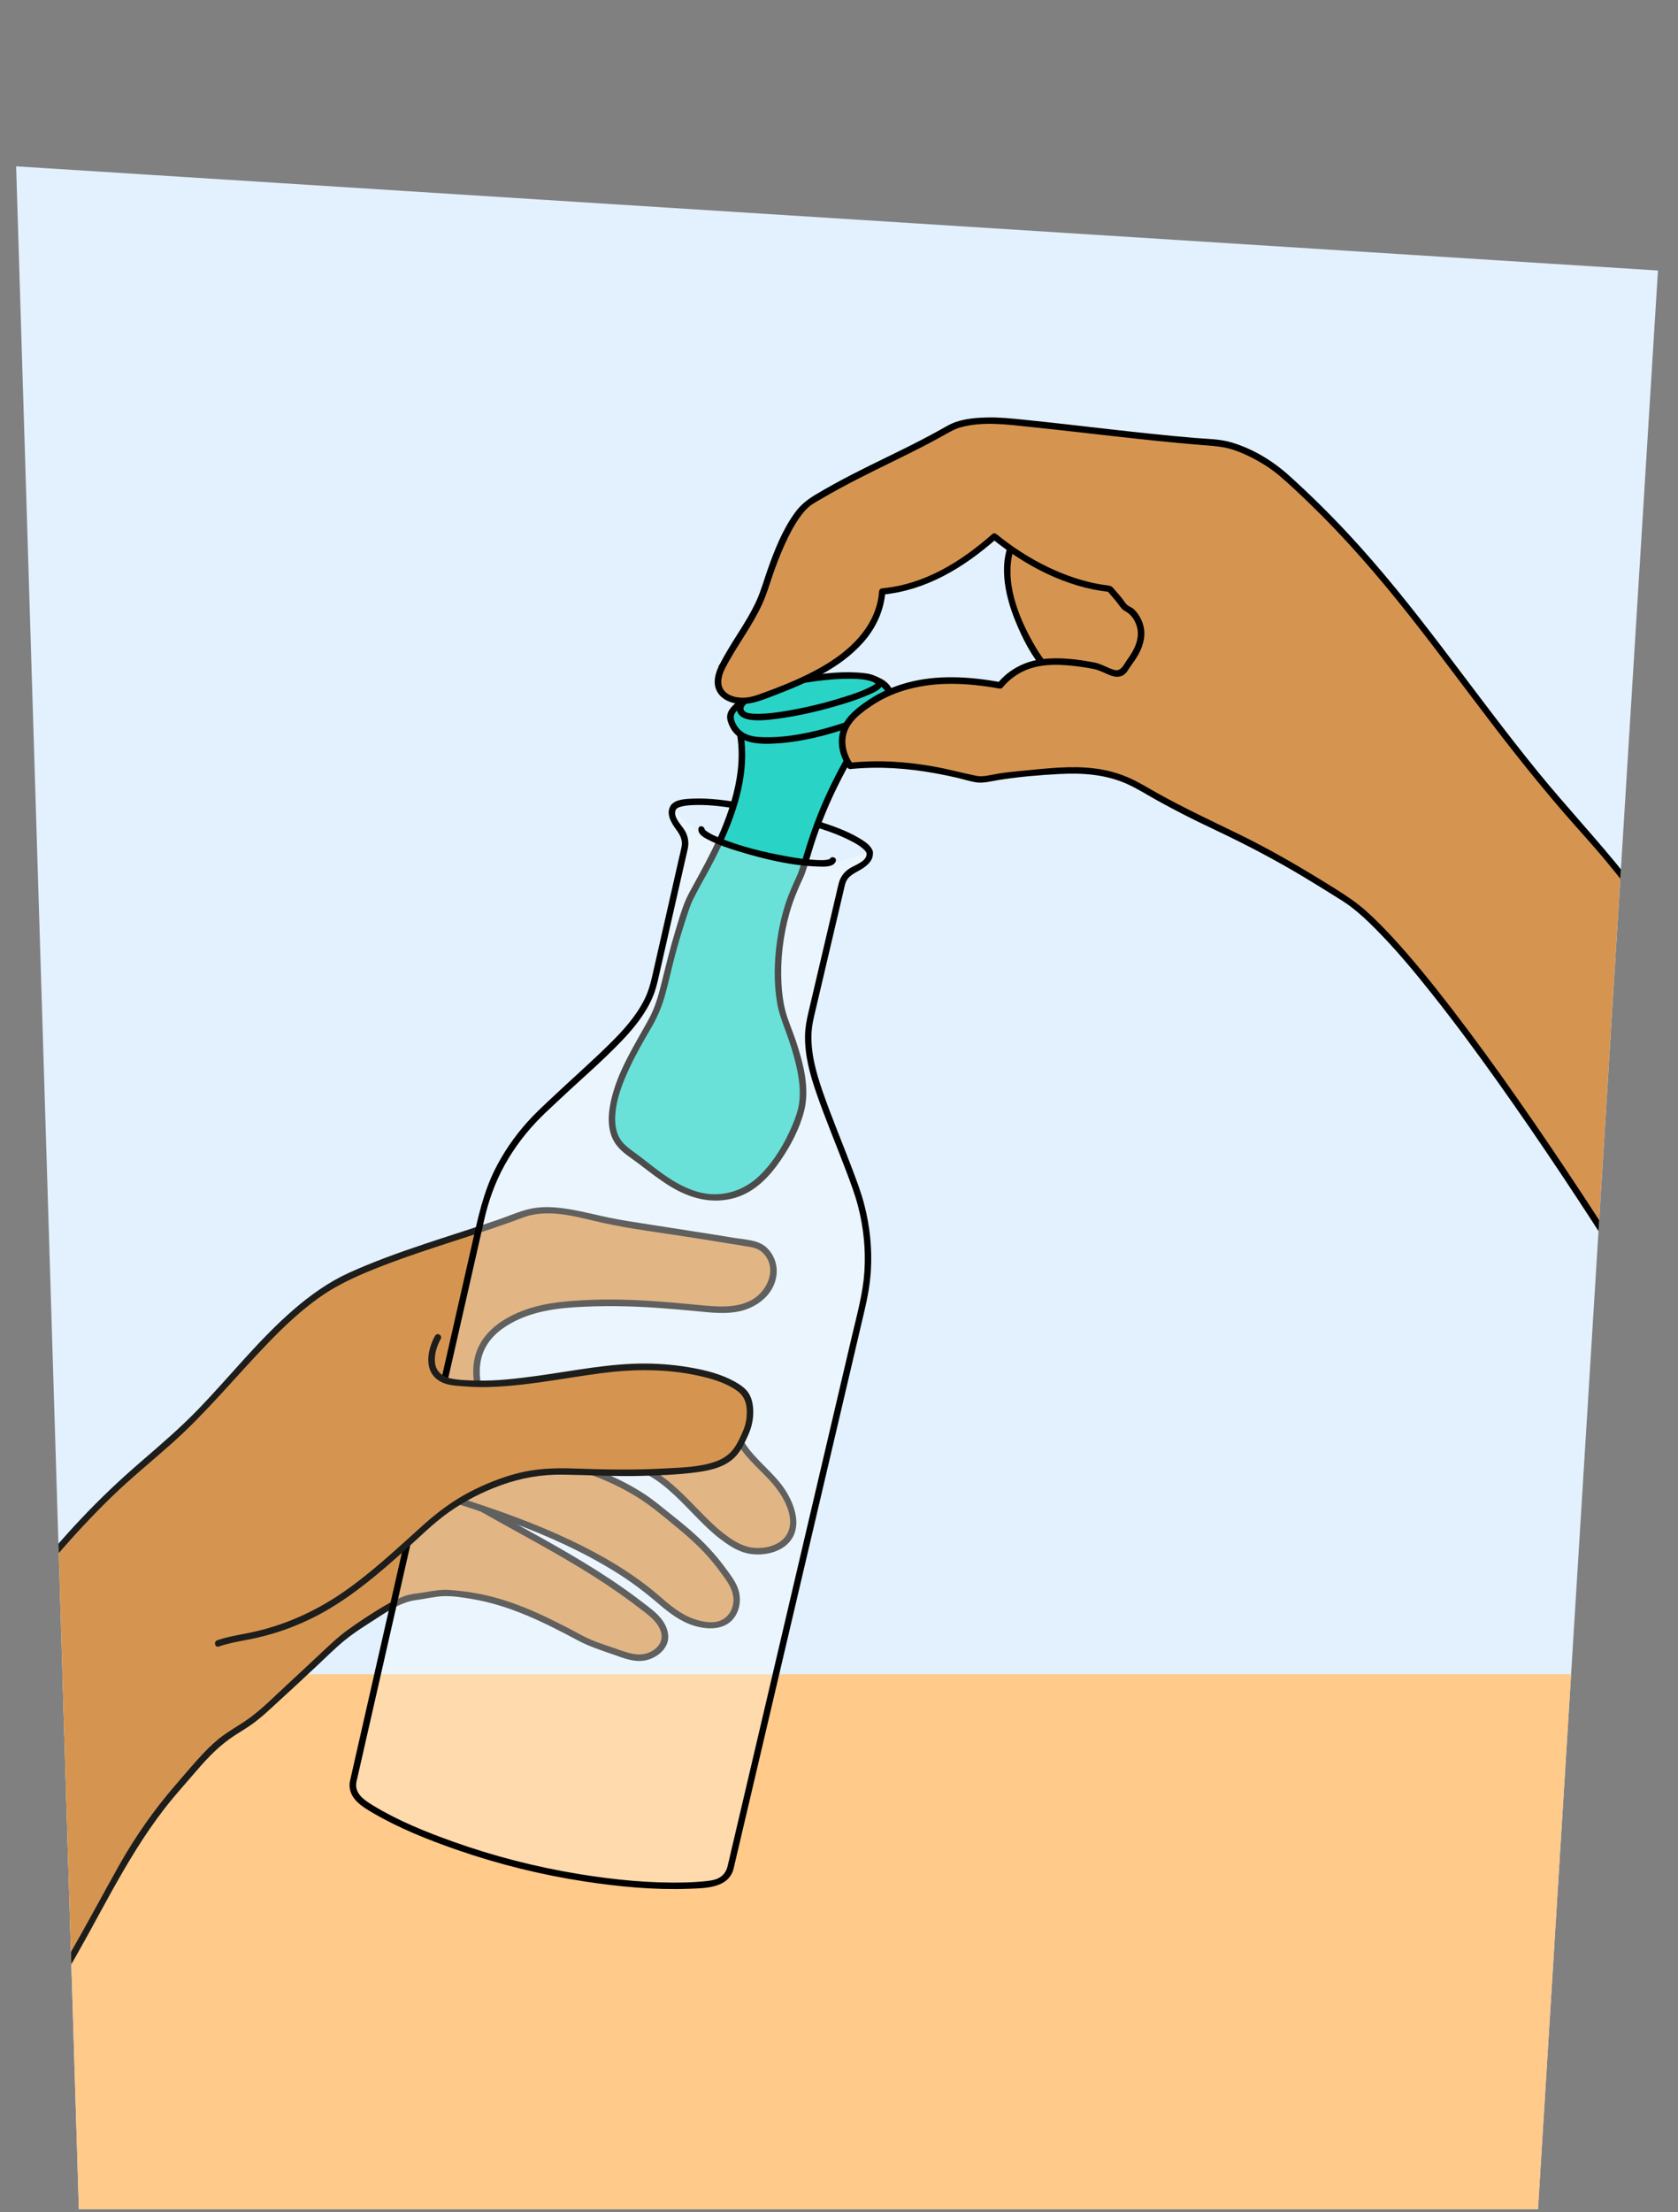 <?xml version="1.0" encoding="UTF-8"?>
<svg id="Achtergrondvlakken" xmlns="http://www.w3.org/2000/svg" xmlns:xlink="http://www.w3.org/1999/xlink" viewBox="0 0 520 685.18">
  <rect x="0" y="0" width="520" height="685.18" fill="#808080" stroke="none"/>
  <defs>
    <style>
      .cls-1 {
        fill: #d59551;
      }

      .cls-2 {
        fill: #29d4c7;
      }

      .cls-3 {
        fill: #1d1d1b;
      }

      .cls-4 {
        fill: #e3f1fd;
      }

      .cls-5 {
        fill: #ffca8a;
      }

      .cls-6 {
        clip-path: url(#clippath-1);
      }

      .cls-7 {
        fill: #e2f1fd;
      }

      .cls-8 {
        fill: #fff;
      }

      .cls-9 {
        opacity: .3;
      }

      .cls-10 {
        clip-path: url(#clippath);
      }
    </style>
    <clipPath id="clippath">
      <path id="Path_17571-2" data-name="Path 17571" class="cls-7" d="M24.44,684.31L5,51.52l508.79,32.27-37.18,600.52H24.44Z"/>
    </clipPath>
    <clipPath id="clippath-1">
      <path id="Path_17571-4" data-name="Path 17571" class="cls-4" d="M619.1,685.18l-19.44-632.79,508.79,32.27-37.18,600.52h-452.17Z"/>
    </clipPath>
  </defs>
  <g id="Achtergrond_1" data-name="Achtergrond 1">
    <path id="Path_17571" data-name="Path 17571" class="cls-7" d="M24.44,684.31L5,51.52l508.79,32.27-37.18,600.52H24.44Z"/>
    <g class="cls-10">
      <rect class="cls-5" x="-24.42" y="518.58" width="553.52" height="214.34"/>
      <g>
        <path d="M209.49,250.64c.26-.31.74-.53,1.31-.71,1.08-.33,2.21-.46,3.33-.53,4.49-.28,9.05.28,13.48.96,7.47,1.15,14.88,2.84,22.14,4.94,4.78,1.39,9.62,2.92,14.04,5.23,1.24.64,2.52,1.36,3.55,2.26.18.15.35.31.52.48.08.08.43.5.31.33.09.13.18.26.26.4.15.28,0-.11.08.22.33,1.24,2.26.72,1.93-.53-.49-1.86-2.63-3.16-4.16-4.07-4-2.38-8.53-3.94-12.95-5.33-7.57-2.38-15.34-4.21-23.15-5.53-5.03-.85-10.21-1.6-15.33-1.4-2.03.08-5.29.14-6.77,1.86-.84.97.57,2.39,1.41,1.41h0Z"/>
        <g>
          <g>
            <path class="cls-2" d="M275.69,215.44c-23.12,31.29-25.26,51.19-27.77,56.12-8.11,15.98-8.05,35.63-4.69,44.3,3.15,8.14,6.89,19.13,5.19,27.19-1.45,6.86-9.34,22.69-19.05,26.34-14.05,5.28-23.38-4.37-35.45-13.29-12.07-8.93,4.99-34.37,8.05-40.03,4.53-8.39,3.67-14.86,11.18-36.24,2.36-6.72,23.58-35.34,14.58-58.81"/>
            <path d="M274.82,214.94c-8.53,11.57-16.01,23.96-21.37,37.32-1.56,3.89-2.92,7.86-4.14,11.87-.41,1.34-.79,2.68-1.21,4.02-.16.52-.33,1.04-.51,1.56-.07.2-.14.39-.21.59-.12.32-.1.26-.17.43-1.38,3.06-2.78,6.05-3.81,9.26-1.19,3.72-2.05,7.56-2.59,11.43-.9,6.44-1.08,13.07.06,19.49.48,2.71,1.39,5.18,2.34,7.75,1.4,3.77,2.66,7.59,3.55,11.51.84,3.69,1.4,7.57.9,11.35-.31,2.41-1.16,4.75-2.1,6.98-2.39,5.69-5.73,11.29-10.16,15.62-4.83,4.72-11.6,6.85-18.25,5.28-7.23-1.7-13.22-6.86-18.96-11.28-2.26-1.74-4.95-3.26-6.33-5.86-1.03-1.94-1.29-4.18-1.21-6.35.2-5.25,2.23-10.42,4.42-15.12,1.93-4.15,4.21-8.12,6.52-12.07,1.76-3.01,3.2-6.1,4.19-9.44,1.33-4.45,2.24-9.03,3.44-13.51.91-3.41,1.92-6.79,3.01-10.15.8-2.46,1.51-4.98,2.65-7.26,2.01-4,4.32-7.85,6.36-11.84,5.67-11.11,10.65-23.69,9.53-36.4-.28-3.2-.97-6.34-2.1-9.34-.45-1.19-2.38-.68-1.93.53,4.81,12.76.86,26.76-4.54,38.66-2.2,4.85-4.76,9.51-7.32,14.17-.8,1.45-1.62,2.91-2.29,4.43-1.37,3.09-2.28,6.45-3.27,9.68-1.69,5.51-3.04,11.1-4.43,16.69-.92,3.72-2,7.38-3.85,10.75-4.47,8.18-9.68,16.1-11.72,25.34-.98,4.44-1.23,9.61,1.59,13.48,1.85,2.54,4.83,4.24,7.29,6.13,3.12,2.4,6.23,4.83,9.6,6.88,6.12,3.73,12.97,5.55,20.02,3.48,6.08-1.79,10.5-6.4,14.01-11.5,3.18-4.62,5.98-9.92,7.37-15.39,1.81-7.14-.32-14.95-2.57-21.74-1.02-3.08-2.4-6.07-3.23-9.22-.73-2.77-1.08-5.64-1.23-8.5-.39-7.37.5-14.84,2.51-21.94,1.05-3.73,2.51-7.25,4.16-10.75.42-.88.73-1.81,1.03-2.74.97-3.06,1.83-6.15,2.85-9.2,3.93-11.72,9.59-22.76,16.27-33.14,2.4-3.72,4.92-7.36,7.55-10.92.76-1.04-.97-2.04-1.73-1.01h0Z"/>
          </g>
          <g>
            <path class="cls-2" d="M232.47,216.03s-6.68,3.3-6.13,6.38,2.93,6.47,8.3,6.84c2.54.18,6.78.37,14.25-1.01,9.29-1.71,22.28-6.44,24.75-8.38,1.67-1.32,5.8-7.63-5.27-10.24"/>
            <path d="M231.97,215.16c-1.76.88-3.51,2.02-4.89,3.42-.83.84-1.59,1.87-1.73,3.07-.14,1.22.39,2.56.94,3.62,2.84,5.49,9.73,5.34,15.06,4.96,7.72-.56,15.28-2.56,22.57-5.08,2.82-.98,5.66-2.01,8.35-3.34,1.4-.69,2.54-1.47,3.4-2.79,1.04-1.59,1.48-3.61.75-5.41-1.24-3.03-4.88-4.25-7.78-4.96-1.25-.31-1.78,1.62-.53,1.93,3.36.82,8.52,2.97,5.99,7.2-.63,1.06-1.31,1.52-2.37,2.07-2.23,1.17-4.62,2.05-6.99,2.9-6.32,2.27-12.85,4.14-19.5,5.07-2.76.38-5.55.6-8.33.53-2.52-.06-5.17-.24-7.18-1.94-1-.84-1.74-1.97-2.14-3.21s-.2-1.98.64-2.93c1.29-1.44,3.04-2.54,4.76-3.39,1.15-.57.14-2.3-1.01-1.73h0Z"/>
          </g>
          <g>
            <path class="cls-2" d="M248.16,210.72c-7.68,1.29-22.76,6.47-17.81,10.51,4.95,4.03,44.93-6.73,42.02-9.92-2.91-3.19-15.2-2.1-24.2-.59Z"/>
            <path d="M247.89,209.75c-4.29.73-8.55,2-12.55,3.72-2.34,1-6.84,2.83-6.97,5.92-.1,2.39,2.36,3.36,4.31,3.6,2.56.31,5.2.03,7.75-.3,7.07-.9,14.09-2.56,20.9-4.65,2.82-.86,5.63-1.81,8.31-3.03,1.25-.57,3.36-1.41,3.79-2.89.33-1.12-.64-1.91-1.51-2.4-1.83-1.05-4.11-1.28-6.18-1.41-5.95-.38-12.01.46-17.86,1.43-1.27.21-.73,2.14.53,1.93,4.83-.8,9.74-1.42,14.65-1.43,1.99,0,4.04.05,5.98.53.67.16,1.36.36,1.96.73.2.13.38.34.58.45.02.01-.05-.12-.08-.32-.02-.12.02-.1.05-.13-.19.18-.42.4-.47.44-.67.49-1.43.87-2.18,1.22-2.22,1.05-4.57,1.84-6.9,2.58-6.09,1.95-12.36,3.48-18.67,4.52-2.66.44-5.36.8-8.06.84-.9.01-1.86,0-2.73-.13-.35-.06-.71-.13-1.05-.25-.18-.06-.49-.24-.54-.27-2.37-1.93,3.63-4.48,4.83-5.01,3.99-1.78,8.32-3.02,12.62-3.76,1.27-.22.73-2.14-.53-1.93Z"/>
          </g>
        </g>
        <g>
          <path class="cls-1" d="M19.08,611.6c6.54-10.99,14.33-25.41,20.72-36.85,6.85-10.61,12.48-16.36,17.56-24.36,1.49-2.34,8.42-11.06,10.49-11.69,6.11-1.86,9.75-4.08,14.1-7.71,4.35-3.63,4.84-6.31,9.42-10.41,9.87-8.82,14.17-13.84,26.47-21.22,1.92-1.15,6.89-3.7,10.19-4.64,2.94-.84,7.7-1.27,10.42-1.11,16.56.97,27.56,6.5,42.63,14.58,1.58.85,12.26,4.63,14.69,5.26,5.3,1.38,10.98-2.57,10.41-6.85-.57-4.28-4.46-6.92-7-8.89-15.62-12.11-32.47-20.51-49.43-30.1-2.73-.94-5.45-1.91-8.2-2.87.55.18.66.18,1.3.39,19.3,6.18,38.54,13.55,55.07,25.34,7.81,5.57,12.09,12.32,22.12,12.97,1.93.13,3.85-.36,5.38-1.61,2.32-1.89,3.22-4.89,2.75-7.82s-2.33-5.19-4-7.48c-6.38-8.78-12.74-13.43-21.71-20.53-4.84-3.83-12.17-7.29-19.29-10.27-2.66-1.12-9.97-4.79-13.22-6.5-.02-3.26.16-6.41.34-9.56,9.48,5.31,21.85,11.46,30.8,16.25,6.61,3.54,9.67,7.75,14.03,11.9,4.35,4.14,6.48,6.82,11.2,9.82,1.68,1.07,4.08,2.34,6.04,2.6,5.48.74,12.39-.98,13.34-7.41.61-4.12-1.52-8.48-4.31-12.44-2.79-3.95-9.24-8.82-11.58-13.37-11.27-2.88-11.85-4.45-25.54-7.56-13.69-3.11-40.26-8.23-56.28-12.16-1.42-9.53,3.82-15.36,11.47-19.1,7.65-3.74,14.46-4.06,22.17-4.48,11.12-.6,21.59.3,32.47,1.25,6.68.58,13.42,1.87,19.45-1.47,6.03-3.34,8.47-11.18,3.48-16.21-1.85-1.87-4.52-2.01-6.93-2.42-12.7-2.14-25.98-4.04-38.6-6.16-9.58-1.61-20.62-5.9-29.5-2.58-18.78,7.02-34.14,10.57-52.7,18.69-20.4,8.93-35.16,31.03-51.02,46.27-8.67,8.33-17.21,14.79-25.42,22.89-28.71,28.32-49.65,61.44-70.79,95.56,21.67,17.13,35.15,35.22,57,52.08Z"/>
          <path class="cls-3" d="M148.8,427.25c-.33-3.16-.06-6.38,1.33-9.28,1.27-2.65,3.32-4.83,5.71-6.52,6.39-4.51,14.19-6,21.85-6.51,8.66-.57,17.28-.45,25.94.16,4.29.31,8.59.66,12.87,1.09,3.87.39,7.77.8,11.63.18,6.24-1,12.19-5.45,12.56-12.17.16-2.87-.99-5.79-3.1-7.76-2.6-2.43-6.74-2.47-10.06-3.02-8.76-1.45-17.54-2.76-26.32-4.15-4.17-.66-8.36-1.26-12.49-2.12-3.86-.8-7.67-1.8-11.55-2.48-3.65-.64-7.4-1.04-11.1-.56-3.98.52-7.74,2.31-11.51,3.61-7.7,2.67-15.48,5.07-23.2,7.66-7.85,2.63-15.69,5.44-23.24,8.87-6.24,2.83-11.87,6.86-17.05,11.32-10.82,9.34-19.68,20.63-29.58,30.88-5.67,5.87-11.86,11.16-18.03,16.49-6.37,5.5-12.45,11.25-18.23,17.38-11.13,11.79-21.25,24.5-30.7,37.67-9.49,13.23-18.31,26.94-26.94,40.74-2.14,3.42-4.27,6.85-6.39,10.28-.68,1.1,1.05,2.1,1.73,1.01,8.44-13.64,16.95-27.25,25.98-40.51,9.01-13.22,18.57-26.08,29.05-38.17,5.29-6.11,10.81-12.05,16.61-17.68,6-5.82,12.5-11.07,18.73-16.63,10.8-9.62,19.87-20.81,29.9-31.18,4.89-5.06,10.05-9.93,15.81-14,6.17-4.36,13-7.26,20.03-9.96,7.45-2.86,15.03-5.32,22.62-7.78,3.83-1.24,7.66-2.49,11.47-3.79,1.99-.68,3.98-1.37,5.96-2.09,1.86-.67,3.69-1.46,5.63-1.88,7.49-1.64,15.37.97,22.65,2.54,8.26,1.78,16.71,2.83,25.05,4.13,4.31.67,8.61,1.34,12.92,2.05,1.99.32,3.97.66,5.96.97,1.72.27,3.55.58,4.88,1.8,4.98,4.58,1.87,12.08-3.34,14.88-3.55,1.91-7.62,2.12-11.57,1.88-4.07-.24-8.13-.75-12.2-1.08-8.56-.72-17.15-1.25-25.74-.9-7.79.32-15.61.84-22.86,3.99-5.42,2.35-10.48,6.04-12.67,11.72-1.09,2.83-1.32,5.91-1.01,8.9.13,1.27,2.13,1.28,2,0h0Z"/>
          <path class="cls-3" d="M228.77,447.54c2.88,4.72,7.4,8.11,10.92,12.31,3.27,3.91,7.17,10.7,3.99,15.7-2.31,3.62-8.04,4.56-11.93,3.56-2.86-.74-5.5-2.57-7.79-4.36-2.32-1.82-4.4-3.91-6.47-6-4.79-4.85-9.5-10.09-15.49-13.49-1.12-.64-2.13,1.09-1.01,1.73,5.95,3.39,10.62,8.67,15.38,13.49,2.13,2.15,4.28,4.26,6.69,6.1s5.27,3.81,8.34,4.52c4.26.99,9.87.11,12.97-3.19,4.33-4.61,2.08-11.43-.86-16.11-3.59-5.72-9.51-9.5-13.01-15.25-.67-1.1-2.4-.09-1.73,1.01h0Z"/>
          <path class="cls-3" d="M183.35,456.93c4.82,1.71,9.48,3.97,13.85,6.63,4.35,2.65,8.26,6.02,12.2,9.24s7.51,6.42,10.73,10.18c1.69,1.97,3.24,4.07,4.73,6.2,1.54,2.21,2.72,4.6,2.37,7.36s-2.14,5.01-4.81,5.7c-2.34.61-5.06,0-7.31-.76-4.23-1.41-7.62-4.4-10.94-7.26-8.14-7.01-17.51-12.46-27.19-17.07-11.33-5.4-23.18-9.58-35.12-13.39-1.23-.39-1.76,1.54-.53,1.93,11.5,3.66,22.92,7.67,33.84,12.81,5.35,2.51,10.57,5.3,15.59,8.41,4.65,2.89,8.92,6.09,13.07,9.64,3.43,2.94,7.02,5.76,11.43,7.06,4.83,1.42,10.65,1.21,13.1-3.95,1.05-2.2,1.2-4.81.5-7.14-.78-2.58-2.52-4.72-4.08-6.86-3.14-4.31-6.8-8.15-10.82-11.65-2.27-1.97-4.62-3.85-6.98-5.72-2.29-1.82-4.53-3.72-6.98-5.33-4.99-3.3-10.49-5.98-16.13-7.98-1.22-.43-1.74,1.5-.53,1.93h0Z"/>
          <path class="cls-3" d="M149.12,468.28c11.63,6.59,23.5,12.77,34.8,19.92,5.46,3.45,10.73,7.16,15.83,11.12,1.95,1.52,4,3.26,4.91,5.63.97,2.53-.02,4.8-2.25,6.24-3.83,2.48-7.8.77-11.66-.56-3.39-1.17-6.93-2.23-10.1-3.92-10.3-5.51-20.81-10.89-32.39-13.08-2.99-.56-6.01-.94-9.04-1.15-2.55-.17-5.02.27-7.52.7-2.27.39-4.57.49-6.73,1.33s-4.23,1.95-6.23,3.13c-3.76,2.22-7.45,4.68-11,7.23-2.65,1.9-5.01,4.12-7.39,6.35-3.96,3.7-7.91,7.41-11.89,11.08s-8.16,7.96-12.87,11.05c-2.16,1.42-4.38,2.73-6.49,4.24-2.09,1.5-3.95,3.23-5.72,5.1-3.12,3.3-6.06,6.81-9.03,10.25-6.58,7.6-12.39,15.87-17.32,24.62-5.1,9.07-9.99,18.26-15.17,27.29-1.2,2.09-2.41,4.17-3.65,6.23-.67,1.11,1.06,2.11,1.73,1.01,10.37-17.24,18.61-35.83,30.97-51.8,3.22-4.16,6.75-8.03,10.17-12.02,3.52-4.11,7.14-7.81,11.7-10.77,1.99-1.3,4.05-2.48,5.96-3.91,2.3-1.72,4.39-3.7,6.52-5.63,4.42-4.02,8.8-8.09,13.16-12.18,2.82-2.64,5.56-5.41,8.57-7.84,3.33-2.7,7.07-4.94,10.65-7.27,3.47-2.25,7.24-4.56,11.4-5.07,2.7-.34,5.36-1.04,8.08-1.18,2.97-.16,6.1.36,9.02.84,11.89,1.96,22.59,7.32,33.11,12.94,3.3,1.76,6.91,2.92,10.44,4.15,3.76,1.31,7.65,3.02,11.65,1.57,2.17-.79,4.21-2.28,5.2-4.42,1.01-2.17.52-4.57-.62-6.6-1.19-2.13-3.08-3.74-4.98-5.21-2.42-1.87-4.87-3.72-7.37-5.49-10.99-7.76-22.8-14.22-34.56-20.72-2.96-1.64-5.92-3.28-8.87-4.95-1.12-.64-2.13,1.09-1.01,1.73h0Z"/>
        </g>
        <g class="cls-9">
          <path class="cls-8" d="M164.8,578.62c-26.11-6.03-45.97-15.54-52.53-20.38-2.28-1.68-3.34-4.17-2.82-6.48l39.83-175.16c2.79-12.29,9.35-23.52,19.08-32.69l9.66-9.1c9.53-8.97,21.95-18.57,24.68-30.6l9.47-41.71c.42-1.83-.06-3.79-1.34-5.48l-.48-.63c-1.51-1.99-3.01-4.76-1.58-6.47,1.59,2.36,5.18,9.66,27.4,14.7,22.18,5.21,23.01,2.29,33.3-.68.53,2.16-2.03,3.99-4.26,5.12l-.7.36c-1.89.95-3.18,2.51-3.61,4.34l-9.79,41.63c-2.82,12,4.13,26.08,8.76,38.32l4.69,12.41c4.73,12.51,5.69,25.48,2.81,37.75l-41.04,174.88c-.54,2.3-2.59,4.08-5.37,4.59-8.01,1.47-30.04,1.3-56.14-4.73Z"/>
        </g>
        <g id="Achtergrond_3" data-name="Achtergrond 3">
          <g>
            <path d="M268.51,264.23c.44,2.45-3.59,3.71-5.19,4.73-1.69,1.07-2.9,2.66-3.4,4.59-.34,1.3-.61,2.61-.92,3.92-1.5,6.39-3,12.77-4.5,19.16-1.33,5.65-2.66,11.3-3.98,16.94-.56,2.4-1.02,4.79-1.05,7.26-.1,6.1,1.56,12.12,3.55,17.84,2.81,8.09,6.15,16.01,9.18,24.02,1.37,3.62,2.74,7.23,3.72,10.99,1.71,6.62,2.4,13.49,1.94,20.32-.45,6.66-2.29,13.19-3.81,19.66-2.36,10.04-4.71,20.08-7.07,30.12-3.2,13.65-6.41,27.3-9.61,40.95-3.31,14.11-6.62,28.22-9.93,42.33-2.67,11.39-5.35,22.79-8.02,34.18-1.31,5.6-2.61,11.2-3.94,16.79-.4,1.66-1.33,2.99-2.92,3.76-1.46.7-3.2.82-4.79.98-1.73.17-3.48.25-5.22.3-11,.3-22.07-.8-32.91-2.56-13.33-2.17-26.48-5.52-39.2-10.06-8.54-3.05-17.14-6.52-24.9-11.26-2.63-1.61-5.76-3.65-5.09-7.22.08-.41.19-.82.28-1.23.54-2.38,1.08-4.77,1.63-7.15,2.19-9.64,4.38-19.28,6.58-28.91,3.07-13.5,6.14-27,9.21-40.5,3.23-14.21,6.46-28.42,9.69-42.63,2.68-11.76,5.35-23.53,8.03-35.29,1.4-6.16,2.8-12.32,4.2-18.48,1.35-5.94,3.39-11.63,6.35-16.97,3-5.41,6.79-10.36,11.17-14.73,2-2,4.1-3.9,6.16-5.84,6.26-5.9,12.86-11.51,18.81-17.72,3.88-4.05,7.52-8.53,9.72-13.73.82-1.94,1.33-3.94,1.79-5.98,2.74-12.07,5.48-24.14,8.22-36.21.29-1.26.6-2.51.86-3.77.4-1.95.07-3.9-.96-5.61-1.09-1.81-4.12-4.56-2.53-6.78.75-1.05-.98-2.05-1.73-1.01-1.73,2.4.09,5.47,1.58,7.48,1.21,1.63,2.13,3.28,1.71,5.38-.28,1.36-.62,2.72-.93,4.07-1.48,6.51-2.95,13.02-4.43,19.52-1.26,5.56-2.53,11.12-3.79,16.68-.56,2.48-1.27,4.88-2.44,7.17-2.63,5.19-6.62,9.58-10.74,13.63-5.9,5.8-12.14,11.28-18.16,16.95-2.54,2.39-5.1,4.76-7.43,7.37-3.96,4.45-7.37,9.41-10.02,14.76-3.51,7.09-5.11,14.58-6.84,22.2-2.2,9.68-4.4,19.35-6.6,29.03-3.1,13.62-6.2,27.24-9.29,40.87-3.26,14.32-6.51,28.63-9.77,42.95-2.67,11.75-5.34,23.5-8.02,35.25-1.37,6.03-2.74,12.05-4.11,18.08-.17.75-.34,1.49-.32,2.27.12,4.19,3.85,6.47,7.07,8.36,8.15,4.79,17.1,8.36,26.01,11.46,12.96,4.51,26.35,7.82,39.92,9.88,10.55,1.61,21.31,2.63,32,2.25,5.14-.18,12.53-.13,14.03-6.33.43-1.78.84-3.56,1.25-5.34,2.07-8.83,4.14-17.65,6.22-26.48,3.1-13.19,6.19-26.39,9.29-39.58,3.39-14.43,6.77-28.87,10.16-43.3,2.89-12.3,5.77-24.59,8.66-36.89,1.65-7.04,3.3-14.07,4.95-21.11.97-4.11,1.74-8.26,1.99-12.49.41-6.85-.32-13.76-2.04-20.4-.97-3.76-2.35-7.36-3.72-10.99-3.03-8.01-6.37-15.94-9.18-24.02-2.05-5.91-3.8-12.17-3.43-18.49.12-2.09.59-4.07,1.07-6.09,2.85-12.14,5.71-24.28,8.56-36.42.26-1.09.48-2.2.78-3.28.73-2.63,3.03-3.36,5.09-4.64s3.89-3,3.44-5.53c-.23-1.26-2.15-.73-1.93.53h0Z"/>
            <path d="M257.08,266.21c.09-.3.21-.12,0-.1-.3.02-.64.18-.96.22-.99.14-2.01.1-3,.06-3.16-.13-6.3-.6-9.41-1.17-7.07-1.28-14.25-3.01-20.91-5.77-1.13-.47-2.25-.97-3.29-1.62-.32-.2-.62-.41-.9-.65s-.18-.38-.24,0c.2-1.26-1.73-1.8-1.93-.53-.28,1.79,1.83,2.84,3.15,3.52,2.97,1.52,6.2,2.59,9.38,3.56,7.83,2.38,16.22,4.41,24.44,4.67,1.58.05,4.97.34,5.6-1.66.39-1.23-1.54-1.76-1.93-.53h0Z"/>
          </g>
        </g>
        <g>
          <path class="cls-1" d="M135.69,414.25c-1.89,3.29-2.99,8.57-.56,11.34s5.64,2.54,9.31,2.87c8.8.8,19.67-.98,28.43-2.17,9.18-1.24,15.18-2.55,24.43-2.88,9.25-.34,25.99,1.37,32.9,7.54,2.88,2.57,2.63,8.94,1.04,12.46-2.22,4.93-3.4,7.44-7.44,9.51-4.05,2.07-10.84,2.49-15.37,2.78-30.44,1.98-35.46-2.45-51.04,2.55-8.12,2.61-16.81,7.09-23.19,12.75-18.33,16.26-31.74,30.33-55.69,35.51-3.66.79-7.42,1.26-10.94,2.52"/>
          <path class="cls-3" d="M134.83,413.74c-2.15,3.86-3.52,9.89.27,13.22,1.83,1.61,4.13,2.08,6.5,2.28,2.79.24,5.58.44,8.38.41,12.1-.14,24.12-2.69,36.08-4.28,10-1.32,20.12-1.45,30.02.67,4.29.92,8.77,2.19,12.38,4.78,1.85,1.33,2.69,3.07,2.9,5.33.21,2.26-.09,4.65-.97,6.75s-1.87,4.38-3.31,6.18c-1.37,1.72-3.31,2.92-5.38,3.64-5.1,1.78-10.79,1.85-16.13,2.14-9.24.51-18.42.32-27.66,0-6.06-.22-12-.01-17.89,1.57-4.99,1.34-9.85,3.29-14.43,5.68-5.26,2.74-9.88,6.19-14.29,10.13-8.05,7.2-15.94,14.7-24.84,20.86-8.96,6.2-18.88,10.6-29.59,12.73-3.22.64-6.46,1.16-9.57,2.24-1.21.42-.69,2.35.53,1.93,3.18-1.11,6.5-1.63,9.8-2.29,2.92-.59,5.8-1.33,8.64-2.25,5-1.62,9.83-3.76,14.4-6.35,9.21-5.23,17.26-12.2,25.12-19.23,4.3-3.85,8.44-8.02,13.14-11.37,5.02-3.58,10.6-6.42,16.4-8.51,6.22-2.24,12.47-3.32,19.07-3.24,8.09.1,16.15.61,24.25.39,5.77-.16,11.62-.36,17.35-1.14,4.55-.62,9.46-1.78,12.5-5.52,1.42-1.75,2.36-3.81,3.29-5.85.94-2.08,1.52-4.18,1.62-6.48s-.2-4.74-1.43-6.66c-1.02-1.59-2.77-2.71-4.4-3.61-4-2.21-8.55-3.39-13.01-4.2-4.68-.85-9.45-1.29-14.21-1.34-11.36-.11-22.68,2.28-33.89,3.81-6.21.84-12.5,1.62-18.78,1.46-2.64-.07-5.49-.11-8.08-.67s-4.56-2.22-4.82-4.93c-.24-2.5.58-5.12,1.79-7.28.63-1.13-1.1-2.13-1.73-1.01h0Z"/>
        </g>
        <g>
          <path class="cls-1" d="M338.93,215.02c-3.83-.13-12.19-3.67-17.15-11.3-11.21-17.23-12.94-34.31-3.28-41.41,0,0,11.81-9.09,12.13-8.67.32.42,18.62,2.69,18.62,2.69l15.91,33.28-3.61,32.76-20.89,5.72-1.72-13.05Z"/>
          <path d="M338.93,214.02c-3.27-.15-6.55-1.89-9.2-3.67-4.34-2.92-7.21-6.99-9.73-11.5-4.5-8.05-8.6-18.46-6.12-27.81.85-3.18,2.58-5.9,5.19-7.92,1.68-1.3,3.38-2.58,5.08-3.85,2.05-1.53,4.1-3.14,6.29-4.48.04-.02.4-.19.41-.23-.04.17-1.35-.42-.73-.05.23.13.47.18.72.24.85.21,1.73.32,2.59.45,5.25.81,10.52,1.46,15.79,2.12l-.86-.5c4.41,9.22,8.81,18.44,13.22,27.65.8,1.68,1.61,3.36,2.41,5.04.07.14.13.33.22.46.23.32-.15-.31-.08-.34-.1.04-.13,1.18-.14,1.29-.62,5.6-1.23,11.19-1.85,16.79-.54,4.88-1.08,9.76-1.61,14.64l.73-.96c-6.08,1.66-12.16,3.33-18.24,4.99-.88.24-1.77.48-2.65.73l1.27.96c-.57-4.35-1.15-8.7-1.72-13.05-.17-1.26-2.17-1.27-2,0,.57,4.35,1.15,8.7,1.72,13.05.08.63.57,1.15,1.27.96,6.08-1.66,12.16-3.33,18.24-4.99.88-.24,1.77-.48,2.65-.73.46-.13.69-.52.73-.96,1.1-9.99,2.2-19.98,3.3-29.98.11-.99.52-2.34.16-3.3-.43-1.13-1.06-2.22-1.58-3.31-2.62-5.48-5.24-10.96-7.86-16.44-2.07-4.34-4.15-8.68-6.22-13.02-.53-1.11-1.55-1.04-2.67-1.19-2.99-.38-5.98-.76-8.97-1.17-2.47-.34-4.94-.7-7.4-1.14-.1-.02-.21-.08-.31-.08.03,0,.59.18.24.13.26.04-.94-.36-.35-.19-.4-.12-.78.05-1.13.23-.96.49-1.85,1.19-2.73,1.81-2.5,1.78-4.95,3.63-7.39,5.49-2.06,1.57-4.04,3.1-5.48,5.3-5.18,7.93-2.79,18.82.55,26.95,2.19,5.34,4.98,10.93,8.89,15.22,2.99,3.27,6.81,5.88,10.98,7.39,1.4.51,2.87.89,4.37.96,1.29.06,1.28-1.94,0-2Z"/>
        </g>
        <g>
          <path class="cls-1" d="M520.01,419.26c-18.74-32.39-78.7-125.32-103.14-140.84-35.22-22.37-35.85-18.68-63.82-34.76-12.85-7.39-24.96-4.8-40.41-3.54-1.07.09-8.67,1.59-10.06,1.23-13.25-3.38-25.81-5.53-39.12-4.11-3.66-5.23-3.5-11.52,1.56-15.94,4.35-3.8,8.17-6.18,14.1-8.17,9.67-3.24,20.54-2.71,30.78-.85,3.33-4.13,8.08-6.55,13.34-7.15,5.25-.6,11.19.2,16.04,1.11,2.56.48,5.53,2.68,7.2,2.36,1.67-.33,1.74-1,2.34-1.85,2.55-3.64,4.2-5.04,4.84-10.16.27-2.2-1.57-7.24-4.81-8.3-1.65-2.13-3.3-3.93-4.96-5.92-12.71-1.27-25.92-8.19-35.75-16.21-10.06,8.89-21.13,15.82-34.74,17.03-1.32,18.83-23.21,27.55-38.62,33.08-6.75,2.42-15.58-.63-11.04-9.65-.27-.3,0,0,0,0,4.54-9.02,10.52-15.42,13.58-25.29,2.39-7.69,7.84-22.3,13.9-26.02,15.65-9.6,27.76-13.88,43.02-22.66,4.46-2.57,13.18-2.59,18.38-2.09,22.39,2.14,41.83,4.99,64.8,6.66,5.8.42,15.35,5.45,20.08,9.66,39.64,35.21,57.2,70.6,94.99,112.27,14.94,16.48,42.7,55.95,59.17,75.6"/>
          <path d="M520.87,418.76c-4.1-7.08-8.37-14.06-12.7-21.01-5.74-9.21-11.6-18.34-17.56-27.41-6.59-10.02-13.3-19.96-20.18-29.78-6.66-9.52-13.47-18.93-20.56-28.13-5.95-7.72-12.07-15.35-18.71-22.5-2.54-2.73-5.15-5.39-7.94-7.86-2.96-2.62-6.14-4.72-9.49-6.82-9.78-6.12-19.72-11.97-30.1-17.01-8.26-4.01-16.55-7.9-24.59-12.36-3.16-1.75-6.24-3.71-9.57-5.13-3.25-1.39-6.66-2.27-10.16-2.72-7.4-.95-14.88-.01-22.25.69-2.62.25-5.2.49-7.79.92-2.04.34-4.67,1.08-6.64.68-4.42-.89-8.77-2.11-13.22-2.89s-8.57-1.28-12.89-1.51c-4.35-.23-8.71-.13-13.04.32l.86.5c-2.05-3-3.07-6.65-1.82-10.18,1.27-3.57,4.76-6.06,7.8-8.09,7.06-4.71,15.6-6.6,24-6.66,5.15-.04,10.28.55,15.34,1.46.33.06.74.03.97-.26,2.44-2.96,5.64-5.11,9.34-6.18,4.05-1.17,8.42-1.02,12.58-.58,2.11.22,4.21.54,6.29.95,1.75.34,3.3,1.21,4.94,1.87,1.39.56,2.81.86,4.21.12,1.13-.6,1.72-1.94,2.45-2.93,1.86-2.55,3.45-4.96,4.02-8.13.51-2.82-.14-5.56-1.79-7.92-.4-.56-.84-1.11-1.36-1.57-.58-.51-1.33-.73-1.9-1.18-.68-.53-1.29-1.66-1.87-2.34-.73-.86-1.46-1.7-2.19-2.56s-.97-1.1-2.06-1.23-2.16-.29-3.23-.5c-2.09-.4-4.14-.93-6.17-1.56-9.12-2.86-17.63-7.78-25.03-13.79-.44-.36-.97-.39-1.41,0-9.68,8.52-20.92,15.52-34.03,16.74-.57.05-.96.42-1,1-.76,9.93-7.85,17.22-15.93,22.23-4.2,2.6-8.69,4.72-13.25,6.58-2.16.88-4.34,1.71-6.54,2.52-2.06.75-4.07,1.52-6.3,1.55-2.05.03-4.46-.43-5.87-2.06-1.72-1.99-.95-4.77.09-6.88.21-.42.16-.86-.16-1.21l-.11-.13c-.86-.96-2.27.46-1.41,1.41l.11.13c.41.46,1.29.35,1.57-.2,3.51-6.91,8.39-13.05,11.6-20.11,1.36-2.99,2.26-6.12,3.33-9.21,1.08-3.11,2.26-6.18,3.62-9.18s2.81-5.82,4.67-8.45c.79-1.11,1.66-2.17,2.68-3.09,1.28-1.14,2.88-1.93,4.35-2.8,7.1-4.17,14.49-7.79,21.88-11.4,3.56-1.74,7.11-3.49,10.61-5.33,1.94-1.02,3.86-2.06,5.76-3.13,1.49-.84,2.87-1.62,4.52-2.08,7.01-1.96,14.57-.87,21.67-.14,17.5,1.81,34.95,4.11,52.49,5.55,3.73.31,7.31.43,10.87,1.69,3.38,1.2,6.62,2.87,9.64,4.79,3.14,1.99,5.83,4.47,8.55,6.98,3.02,2.79,5.98,5.65,8.88,8.56,11.02,11.09,21.04,23.09,30.61,35.43,9.55,12.31,18.73,24.9,28.36,37.15,5.23,6.65,10.58,13.19,16.12,19.59,4.28,4.94,8.74,9.73,12.9,14.77,8.29,10.03,16.1,20.47,23.94,30.85,8.01,10.6,15.95,21.26,24.23,31.65,1.67,2.09,3.35,4.16,5.06,6.21.83.99,2.24-.43,1.41-1.41-8.17-9.77-15.8-19.99-23.48-30.15-8.26-10.93-16.45-21.92-24.98-32.65-8.78-11.04-18.46-21.29-27.36-32.22-10.18-12.5-19.74-25.47-29.5-38.3-9.41-12.36-19.08-24.53-29.7-35.88-5.73-6.12-11.71-12-17.94-17.61-5.09-4.58-11.26-8.29-17.86-10.23-3.69-1.09-7.64-1.05-11.45-1.38-4.47-.38-8.94-.81-13.41-1.28-8.75-.91-17.49-1.95-26.24-2.93-4.43-.5-8.85-.98-13.28-1.43-3.69-.37-7.35-.76-11.06-.69-3.32.06-6.78.33-9.94,1.41-1.67.57-3.14,1.48-4.68,2.34-1.9,1.06-3.81,2.09-5.74,3.09-7.15,3.73-14.49,7.09-21.66,10.79-3.82,1.97-7.6,4.04-11.29,6.24-2.66,1.58-4.71,3.22-6.54,5.74-3.8,5.25-6.26,11.54-8.41,17.61-1.12,3.17-2,6.42-3.39,9.48-1.61,3.55-3.66,6.87-5.74,10.15-2.06,3.26-4.11,6.52-5.86,9.96.52-.07,1.05-.13,1.57-.2l-.11-.13-1.41,1.41.11.13-.16-1.21c-1.1,2.25-1.9,4.89-.98,7.33.72,1.93,2.36,3.23,4.25,3.94,4.73,1.77,9.45-.3,13.86-1.98,9.89-3.77,20.38-8.38,27.54-16.47,3.93-4.44,6.4-9.81,6.85-15.75-.33.33-.67.67-1,1,13.68-1.27,25.33-8.42,35.45-17.32h-1.41c10.38,8.42,23.01,15.09,36.46,16.5l-.71-.29c.87,1.03,1.76,2.05,2.63,3.08.8.94,1.68,2.53,2.77,3.1,1.82.94,2.94,2.48,3.61,4.43,1.32,3.81-.6,7.56-2.82,10.6-.97,1.33-1.89,3.74-3.88,3.25-2.2-.54-4.08-1.9-6.34-2.33-5.32-1.01-10.89-1.72-16.29-1.03-5.33.68-10.23,3.23-13.66,7.39l.97-.26c-9.59-1.72-19.69-2.42-29.19.2-4.17,1.15-8.24,2.89-11.84,5.31-3.27,2.21-6.79,4.82-8.33,8.58-1.71,4.16-.68,8.71,1.79,12.33.19.27.51.53.86.5,8.88-.92,17.8-.28,26.56,1.33,2.2.4,4.4.86,6.58,1.36,1.96.45,3.94,1.11,5.92,1.42,2.14.33,4.61-.34,6.72-.69,6.25-1.02,12.73-1.56,19.13-1.9,7.3-.39,14.66.15,21.37,3.3,3.14,1.47,6.1,3.36,9.13,5.03,2.36,1.3,4.74,2.57,7.14,3.81,3.83,1.98,7.72,3.84,11.61,5.69,8.78,4.17,17.34,8.66,25.69,13.64,3.35,2,6.67,4.05,9.98,6.12,1.84,1.15,3.7,2.27,5.43,3.59,2.61,1.99,5.01,4.25,7.32,6.57,6.41,6.41,12.22,13.42,17.85,20.51,6.99,8.8,13.66,17.86,20.19,27.02,6.95,9.76,13.73,19.66,20.37,29.63,6.18,9.28,12.25,18.64,18.2,28.07,4.74,7.51,9.42,15.07,13.95,22.71.85,1.44,1.7,2.88,2.54,4.33.64,1.11,2.37.11,1.73-1.01h0Z"/>
        </g>
      </g>
    </g>
  </g>
  <g id="Achtergrond_2" data-name="Achtergrond 2">
    <path id="Path_17571-3" data-name="Path 17571" class="cls-4" d="M619.1,685.18l-19.44-632.79,508.79,32.27-37.18,600.52h-452.17Z"/>
    <g class="cls-6">
      <rect class="cls-5" x="514.15" y="570.15" width="798.14" height="181.51"/>
    </g>
  </g>
</svg>